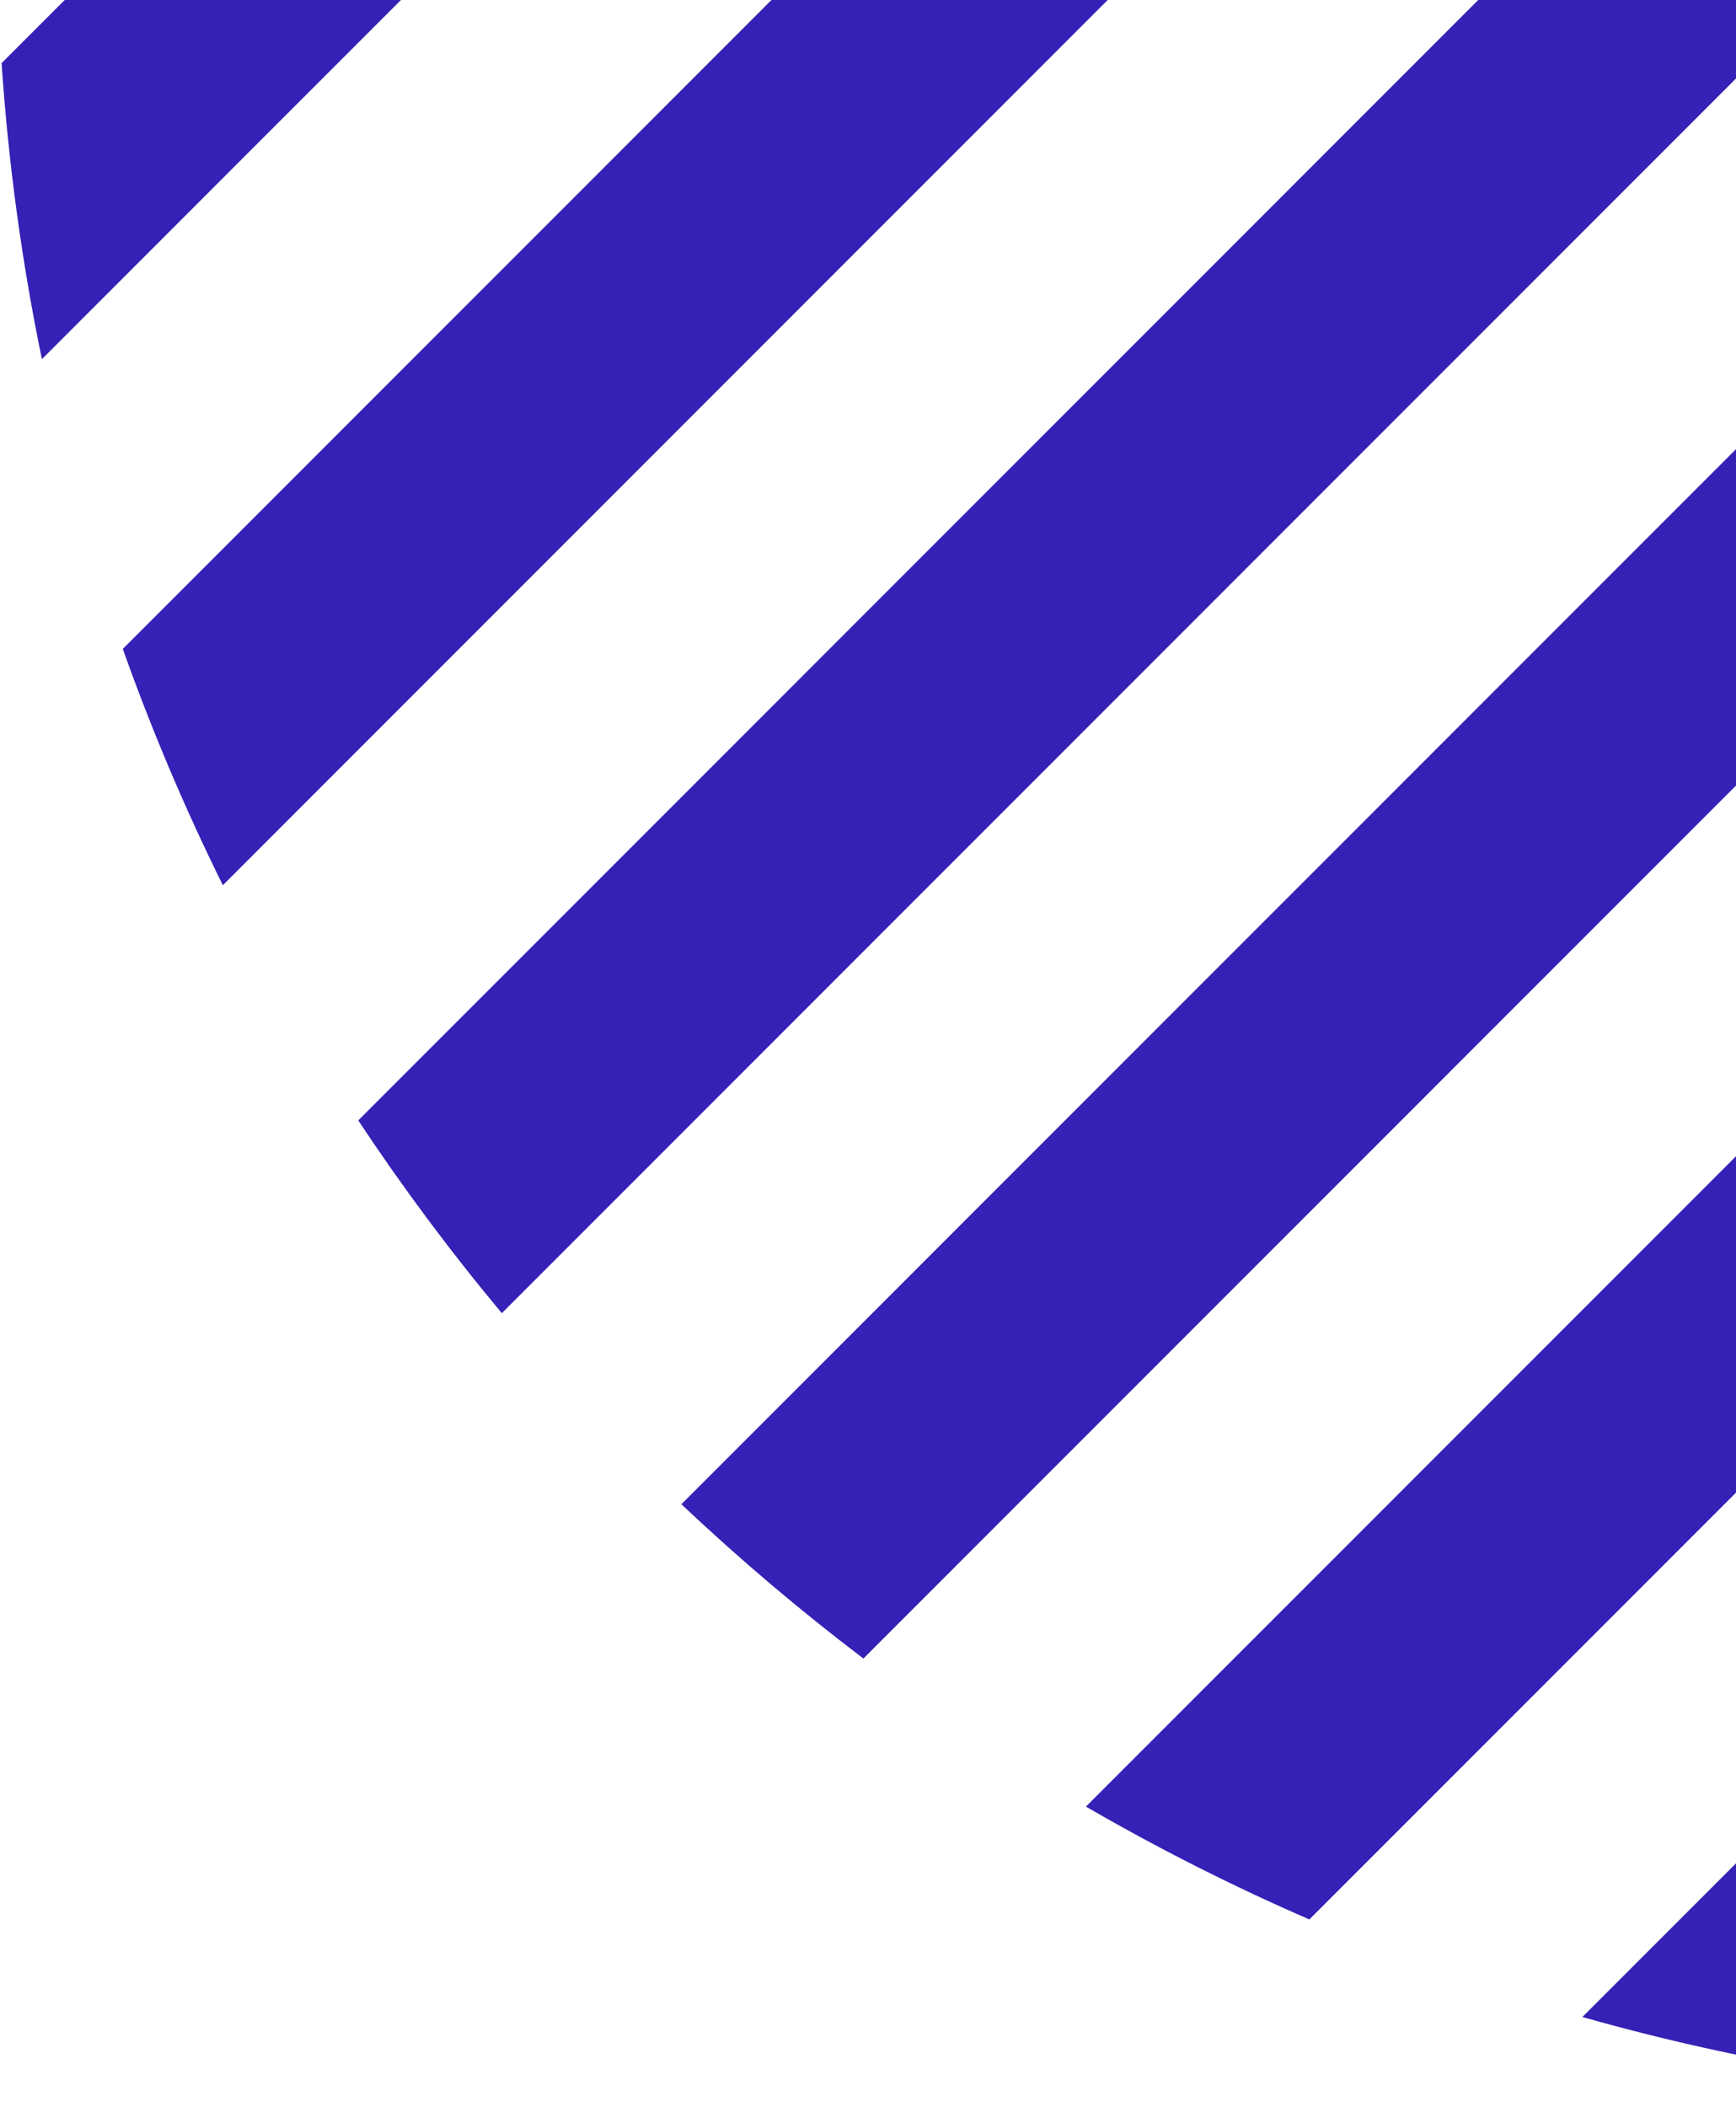 <svg width="230" height="279" viewBox="0 0 230 279" fill="none" xmlns="http://www.w3.org/2000/svg">
<path fill-rule="evenodd" clip-rule="evenodd" d="M1.161 -41.681C3.163 -60.667 7.04 -79.492 12.79 -97.857L202.143 -287.21C220.508 -292.96 239.333 -296.837 258.319 -298.839L1.161 -41.681ZM90.277 199.21C98.024 206.53 106.077 213.34 114.392 219.642L519.642 -185.608C513.34 -193.923 506.53 -201.976 499.21 -209.723L90.277 199.21ZM173.474 254.199C163.39 249.819 153.505 244.836 143.873 239.253L539.253 -156.127C544.836 -146.495 549.818 -136.61 554.199 -126.526L173.474 254.199ZM209.647 267.117C221.721 270.541 233.973 273.165 246.321 274.99L574.99 -53.679C573.165 -66.026 570.541 -78.279 567.117 -90.353L209.647 267.117ZM341.677 273.272C325.366 276.288 308.846 277.894 292.312 278.091L578.091 -7.688C577.894 8.846 576.288 25.366 573.272 41.677L341.677 273.272ZM414.622 249.42C443.088 235.678 469.77 216.999 493.385 193.385C516.999 169.77 535.678 143.088 549.42 114.622L414.622 249.42ZM473.91 -233.515L66.485 173.91C59.617 165.678 53.277 157.154 47.466 148.383L448.383 -252.534C457.154 -246.723 465.678 -240.383 473.91 -233.515ZM29.525 117.232L417.232 -270.475C407.018 -275.534 396.567 -279.952 385.94 -283.73L16.27 85.94C20.048 96.567 24.466 107.018 29.525 117.232ZM5.549 47.569C2.876 34.614 1.097 21.511 0.212 8.359L308.359 -299.788C321.511 -298.903 334.614 -297.124 347.569 -294.451L5.549 47.569Z" fill="#3521B5"/>
</svg>
